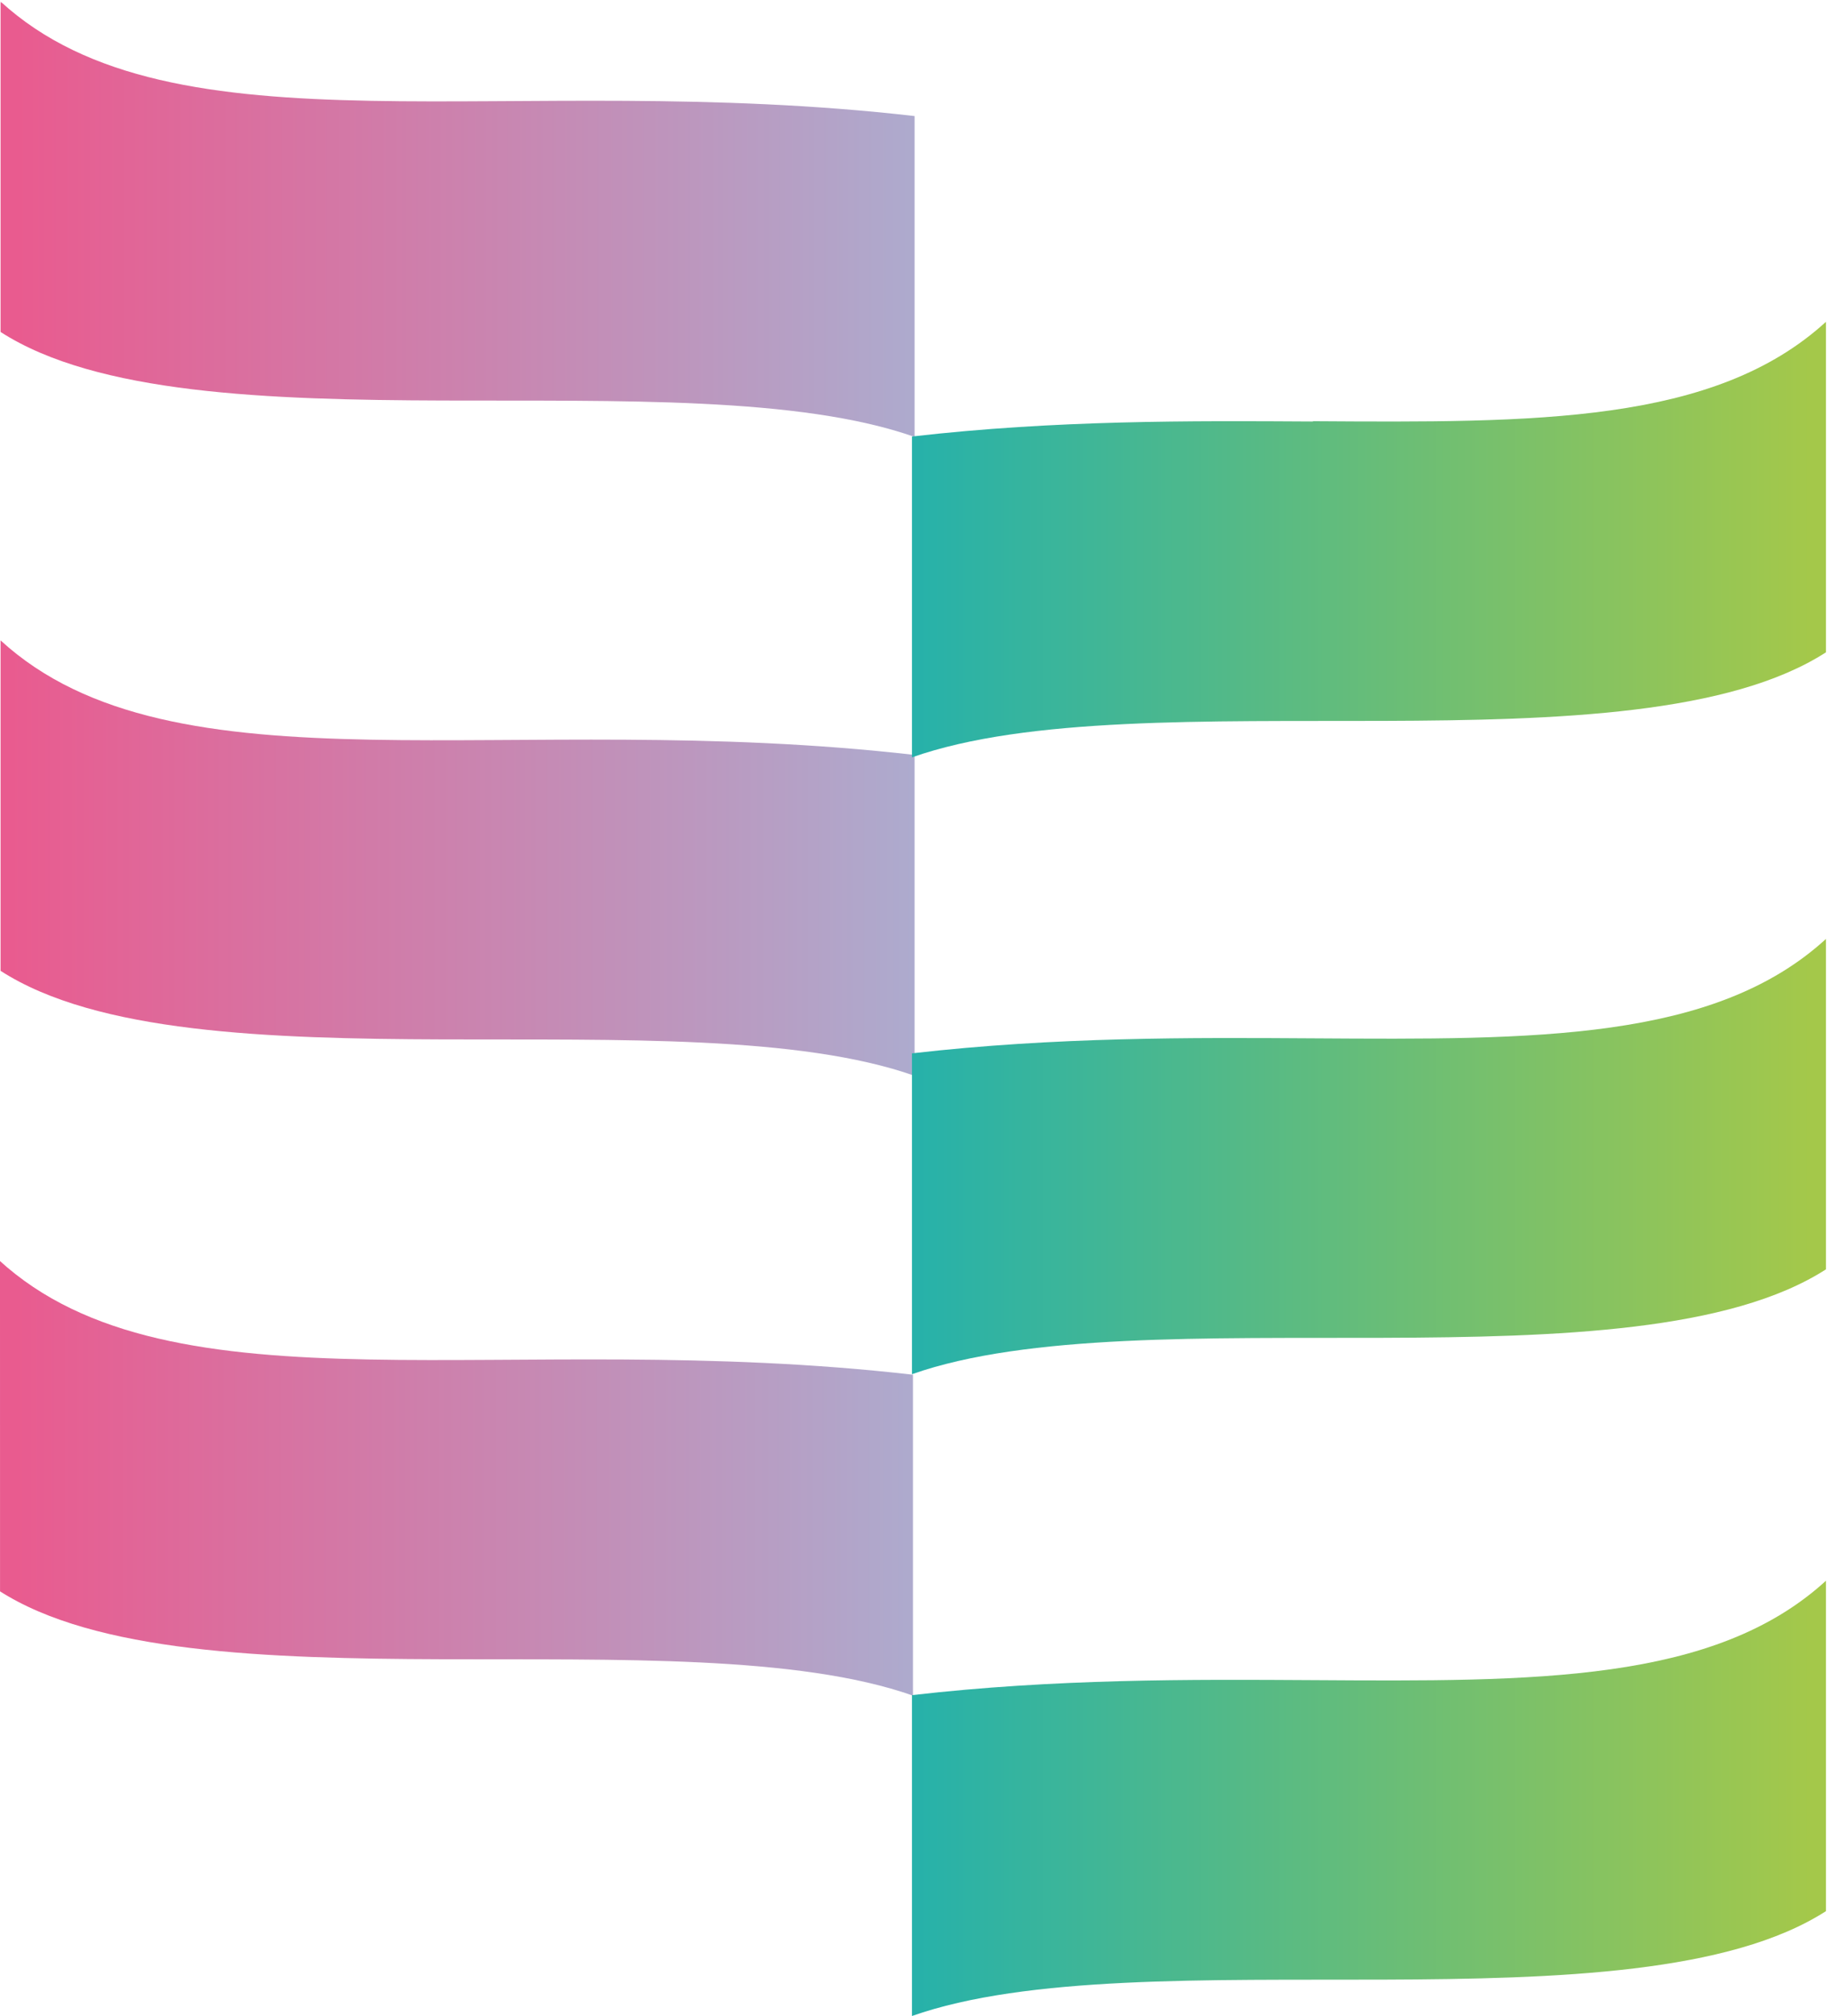 <?xml version="1.0" encoding="UTF-8"?> <svg xmlns="http://www.w3.org/2000/svg" xmlns:xlink="http://www.w3.org/1999/xlink" id="Слой_1" data-name="Слой 1" viewBox="0 0 495.32 545.32"> <defs> <style>.cls-1{fill:url(#Безымянный_градиент);}.cls-2{fill:url(#Безымянный_градиент-2);}.cls-3{fill:url(#Безымянный_градиент-3);}.cls-4{fill:none;}.cls-5{clip-path:url(#clip-path);}.cls-6{mask:url(#mask);}.cls-7{clip-path:url(#clip-path-2);}.cls-8{clip-path:url(#clip-path-3);}.cls-9{fill:url(#Безымянный_градиент_5);}.cls-10{mask:url(#mask-2);}.cls-11{clip-path:url(#clip-path-4);}.cls-12{clip-path:url(#clip-path-5);}.cls-13{fill:url(#Безымянный_градиент_5-2);}.cls-14{mask:url(#mask-3);}.cls-15{clip-path:url(#clip-path-6);}.cls-16{clip-path:url(#clip-path-7);}.cls-17{fill:url(#Безымянный_градиент_5-3);}.cls-18{clip-path:url(#clip-path-8);}.cls-19{fill:url(#Безымянный_градиент_9);}.cls-20{clip-path:url(#clip-path-9);}.cls-21{fill:url(#Безымянный_градиент_9-2);}.cls-22{clip-path:url(#clip-path-10);}.cls-23{fill:url(#Безымянный_градиент_9-3);}.cls-24{filter:url(#luminosity-noclip-3);}.cls-25{filter:url(#luminosity-noclip-2);}.cls-26{filter:url(#luminosity-noclip);}</style> <linearGradient id="Безымянный_градиент" x1="-476.92" y1="929.94" x2="-475.92" y2="929.94" gradientTransform="matrix(-247.81, 0, 0, 247.81, -117938.83, -230173.51)" gradientUnits="userSpaceOnUse"> <stop offset="0" stop-color="#fff"></stop> <stop offset="1"></stop> </linearGradient> <linearGradient id="Безымянный_градиент-2" x1="-476.92" y1="930.62" x2="-475.92" y2="930.62" gradientTransform="matrix(-247.81, 0, 0, 247.81, -117937.52, -230341.14)" xlink:href="#Безымянный_градиент"></linearGradient> <linearGradient id="Безымянный_градиент-3" x1="-476.92" y1="931.31" x2="-475.92" y2="931.31" gradientTransform="matrix(-247.81, 0, 0, 247.81, -117936.61, -230513.93)" xlink:href="#Безымянный_градиент"></linearGradient> <clipPath id="clip-path"> <rect class="cls-4" x="-0.29" y="0.42" width="494.26" height="544.84"></rect> </clipPath> <filter id="luminosity-noclip" x="-9.29" y="-2.17" width="506.11" height="550.01" filterUnits="userSpaceOnUse" color-interpolation-filters="sRGB"> <feFlood flood-color="#fff" result="bg"></feFlood> <feBlend in="SourceGraphic" in2="bg"></feBlend> </filter> <mask id="mask" x="-9.29" y="-2.17" width="506.11" height="550.01" maskUnits="userSpaceOnUse"> <g class="cls-26"> <rect class="cls-1" x="-1.71" y="-0.87" width="497.1" height="547.42" transform="translate(-1.43 1.3) rotate(-0.3)"></rect> </g> </mask> <clipPath id="clip-path-2"> <rect class="cls-4" x="-9.29" y="333.84" width="265.26" height="125.76"></rect> </clipPath> <clipPath id="clip-path-3"> <path class="cls-4" d="M-.29,340.84v89.37c52.05,33.55,185,6.45,247.27,28.39V371.81c-109.51-12.59-200.39,11.94-247.27-31"></path> </clipPath> <linearGradient id="Безымянный_градиент_5" x1="-473.08" y1="933.79" x2="-472.08" y2="933.79" gradientTransform="matrix(247.26, 0, 0, -247.26, 116975.73, 231296.04)" gradientUnits="userSpaceOnUse"> <stop offset="0" stop-color="#e95b8f"></stop> <stop offset="1" stop-color="#adabce"></stop> </linearGradient> <filter id="luminosity-noclip-2" x="-8.85" y="-2.17" width="505.67" height="550.01" filterUnits="userSpaceOnUse" color-interpolation-filters="sRGB"> <feFlood flood-color="#fff" result="bg"></feFlood> <feBlend in="SourceGraphic" in2="bg"></feBlend> </filter> <mask id="mask-2" x="-8.85" y="-2.17" width="505.67" height="550.01" maskUnits="userSpaceOnUse"> <g class="cls-25"> <rect class="cls-2" x="-1.71" y="-0.87" width="497.1" height="547.42" transform="translate(-1.43 1.3) rotate(-0.3)"></rect> </g> </mask> <clipPath id="clip-path-4"> <rect class="cls-4" x="-8.85" y="166.2" width="265.27" height="125.76"></rect> </clipPath> <clipPath id="clip-path-5"> <path class="cls-4" d="M.15,173.2v89.37c52,33.55,185,6.45,247.26,28.39V204.18C137.9,191.59,47,216.11.15,173.2"></path> </clipPath> <linearGradient id="Безымянный_градиент_5-2" x1="-473.08" y1="933.79" x2="-472.08" y2="933.79" gradientTransform="matrix(247.26, 0, 0, -247.26, 116976.17, 231128.4)" xlink:href="#Безымянный_градиент_5"></linearGradient> <filter id="luminosity-noclip-3" x="-8.85" y="-6.58" width="505.67" height="554.42" filterUnits="userSpaceOnUse" color-interpolation-filters="sRGB"> <feFlood flood-color="#fff" result="bg"></feFlood> <feBlend in="SourceGraphic" in2="bg"></feBlend> </filter> <mask id="mask-3" x="-8.85" y="-6.58" width="505.67" height="554.42" maskUnits="userSpaceOnUse"> <g class="cls-24"> <rect class="cls-3" x="-1.71" y="-0.87" width="497.1" height="547.42" transform="translate(-1.43 1.3) rotate(-0.3)"></rect> </g> </mask> <clipPath id="clip-path-6"> <rect class="cls-4" x="-8.85" y="-6.58" width="265.27" height="125.76"></rect> </clipPath> <clipPath id="clip-path-7"> <path class="cls-4" d="M.15.42V89.78c52,33.55,185,6.45,247.26,28.39V31.39C137.9,18.8,47,43.32.15.42"></path> </clipPath> <linearGradient id="Безымянный_градиент_5-3" x1="-473.08" y1="933.79" x2="-472.08" y2="933.79" gradientTransform="matrix(247.26, 0, 0, -247.26, 116976.17, 230955.62)" xlink:href="#Безымянный_градиент_5"></linearGradient> <clipPath id="clip-path-8"> <path class="cls-4" d="M355.15,454.41c-33-.2-69.57-.41-108.45,4.06v86.78C309,523.31,441.92,550.41,494,516.86V427.49c-30.24,27.68-78.78,27.3-138.82,26.92"></path> </clipPath> <linearGradient id="Безымянный_градиент_9" x1="-476.92" y1="933.79" x2="-475.92" y2="933.79" gradientTransform="translate(-117431.47 231382.7) rotate(180) scale(247.26)" gradientUnits="userSpaceOnUse"> <stop offset="0" stop-color="#a4c84a"></stop> <stop offset="1" stop-color="#25b1ab"></stop> </linearGradient> <clipPath id="clip-path-9"> <path class="cls-4" d="M355.15,280.83c-33-.21-69.57-.41-108.45,4.06v86.78C309,349.73,441.92,376.83,494,343.28V253.91c-30.24,27.68-78.78,27.3-138.82,26.92"></path> </clipPath> <linearGradient id="Безымянный_градиент_9-2" x1="-476.92" y1="933.79" x2="-475.92" y2="933.79" gradientTransform="translate(-117431.47 231209.11) rotate(180) scale(247.26)" xlink:href="#Безымянный_градиент_9"></linearGradient> <clipPath id="clip-path-10"> <path class="cls-4" d="M355.15,114c-33-.2-69.57-.41-108.45,4.06v86.78C309,182.85,441.92,210,494,176.4V87c-30.24,27.68-78.78,27.3-138.82,26.92"></path> </clipPath> <linearGradient id="Безымянный_градиент_9-3" x1="-476.92" y1="933.79" x2="-475.92" y2="933.79" gradientTransform="translate(-117431.47 231042.23) rotate(180) scale(247.26)" xlink:href="#Безымянный_градиент_9"></linearGradient> </defs> <g class="cls-5"> <g class="cls-6"> <g class="cls-7"> <g class="cls-8"> <rect class="cls-9" x="-0.29" y="340.84" width="247.26" height="122.92"></rect> </g> </g> </g> <g class="cls-10"> <g class="cls-11"> <g class="cls-12"> <rect class="cls-13" x="0.15" y="173.2" width="247.27" height="122.92"></rect> </g> </g> </g> <g class="cls-14"> <g class="cls-15"> <g class="cls-16"> <rect class="cls-17" x="0.15" y="0.42" width="247.27" height="122.92"></rect> </g> </g> </g> </g> <g class="cls-18"> <rect class="cls-19" x="246.7" y="427.49" width="247.26" height="122.92"></rect> </g> <g class="cls-20"> <rect class="cls-21" x="246.7" y="253.91" width="247.26" height="122.92"></rect> </g> <g class="cls-22"> <rect class="cls-23" x="246.7" y="87.03" width="247.26" height="122.92"></rect> </g> </svg> 